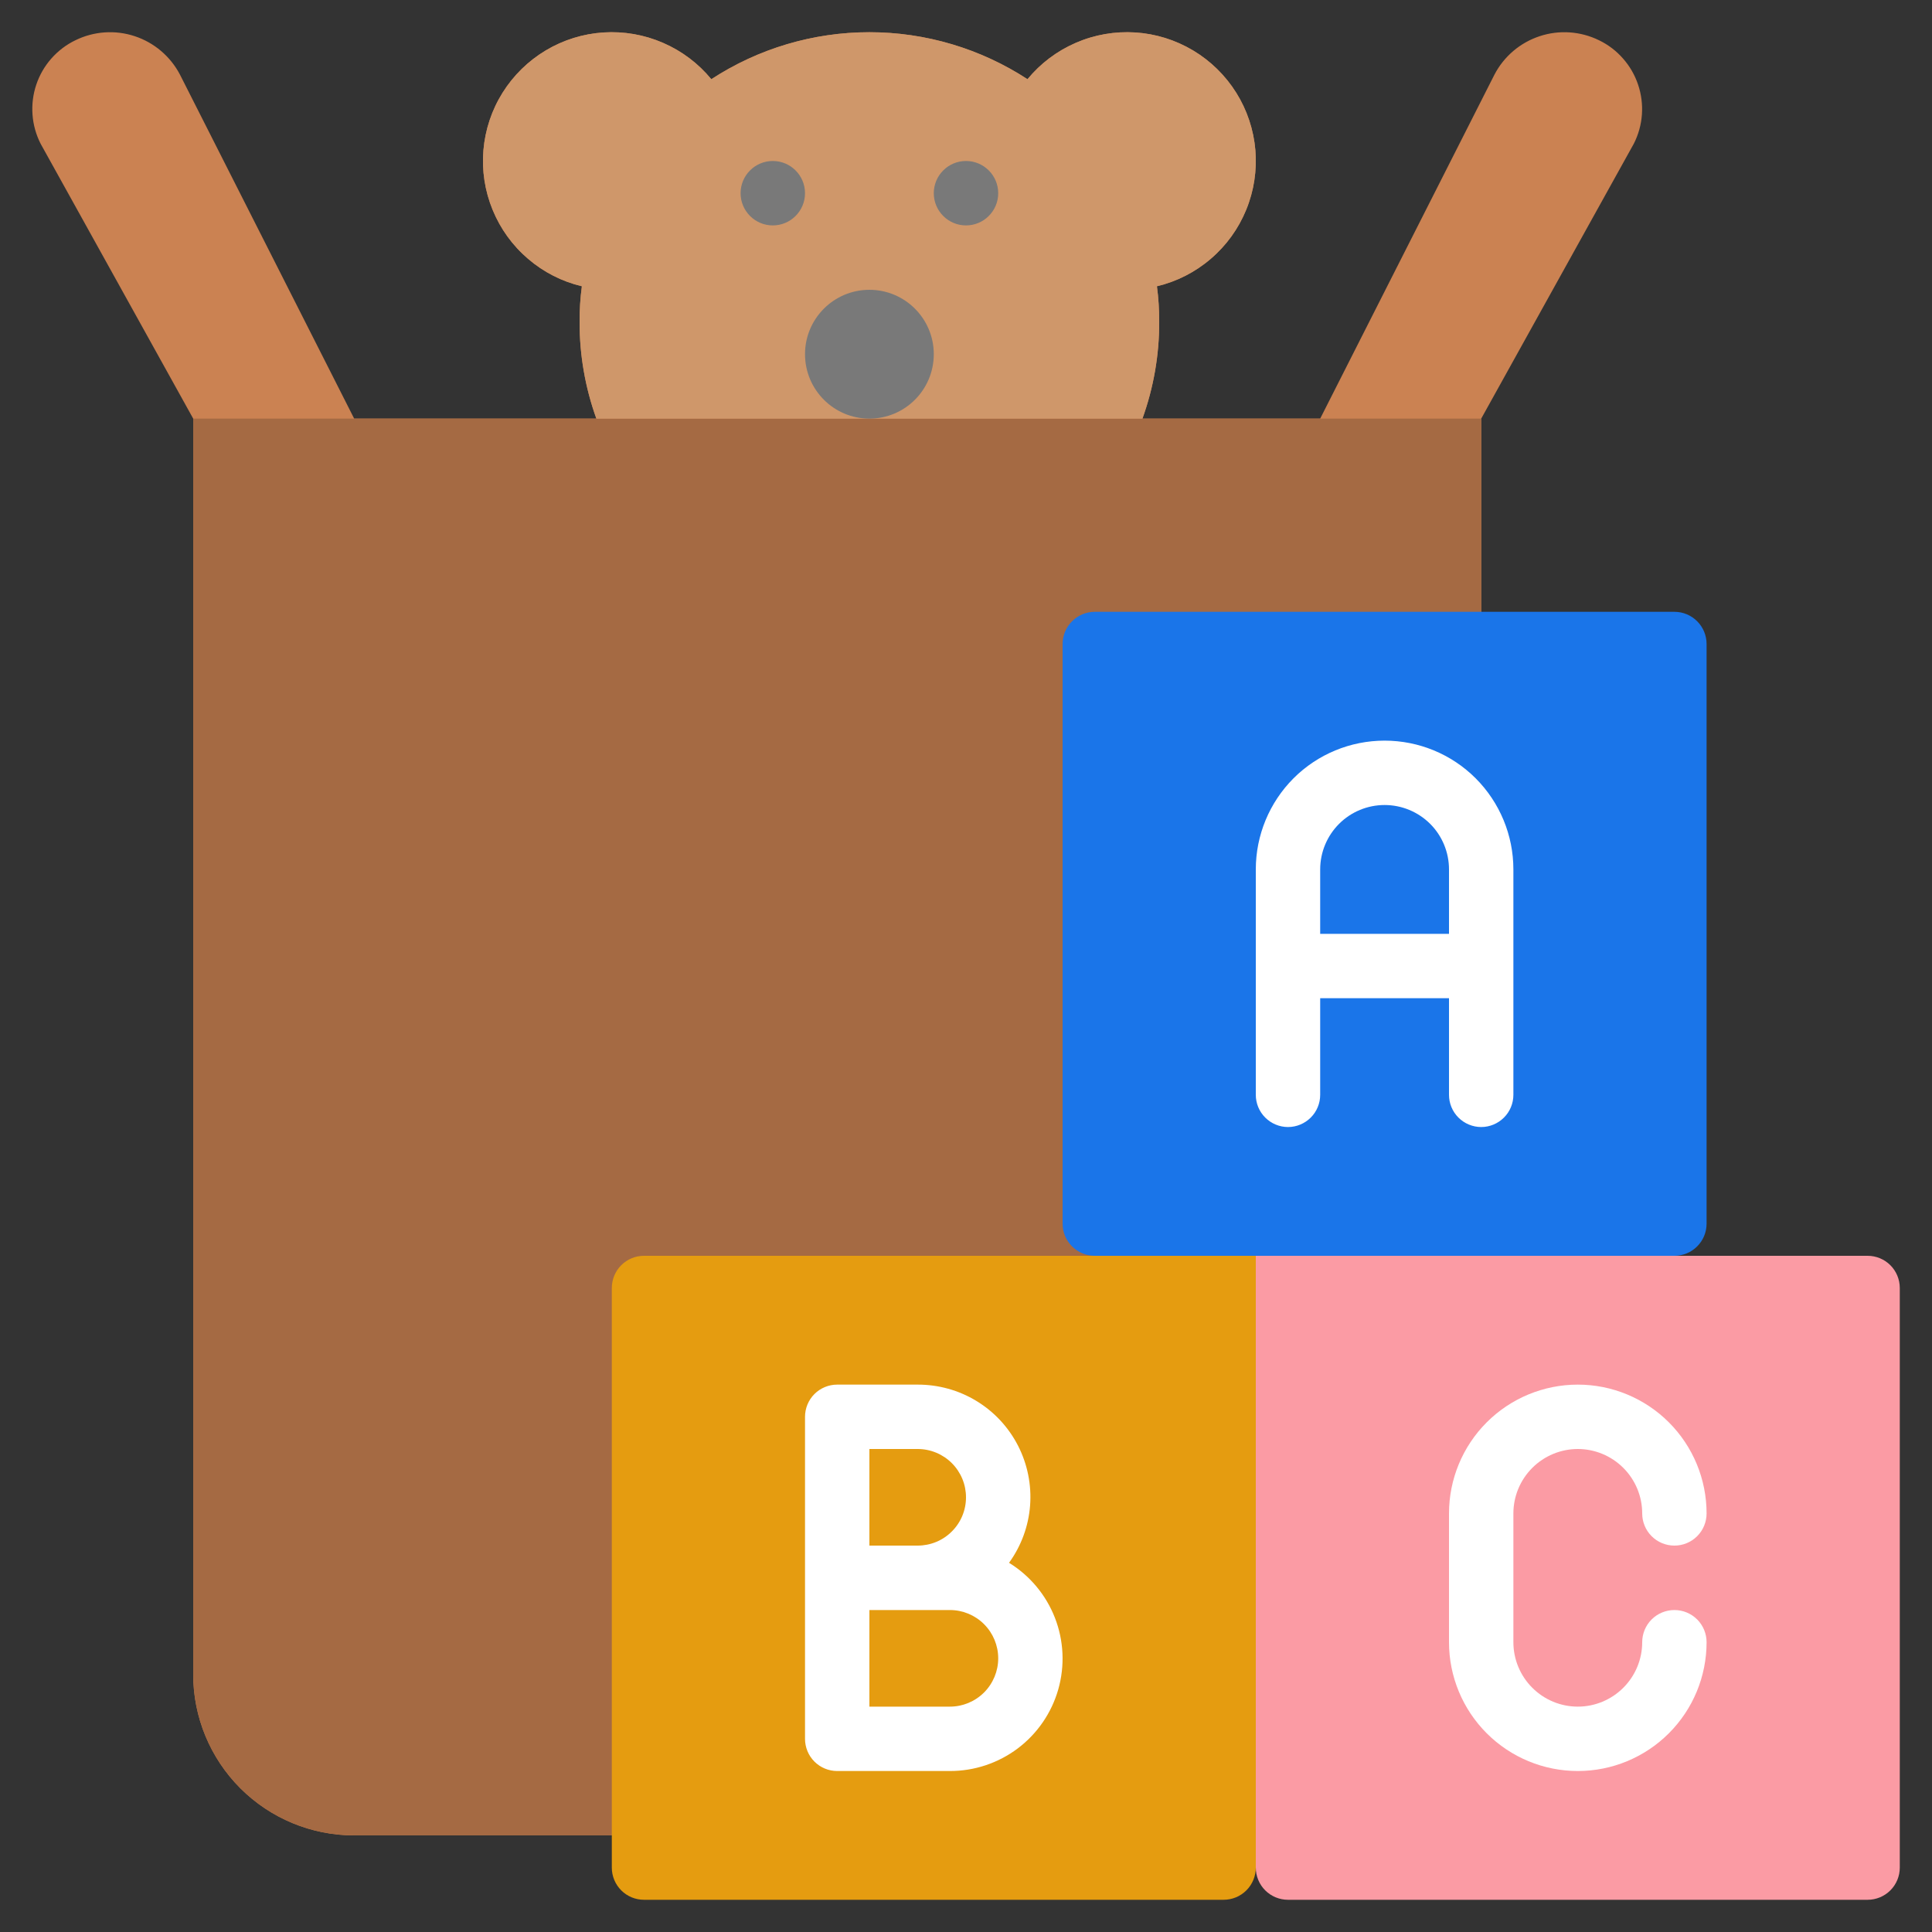 <svg width="40" height="40" viewBox="0 0 40 40" fill="none" xmlns="http://www.w3.org/2000/svg">
<rect x="0" y="0" width="40" height="40" fill="#333333" stroke="none"/>
<g clip-path="url(#clip0_4202_112260)">
<path d="M33.827 2.974L30.667 8.667V18L18 38H7.333C6.449 38 5.601 37.649 4.976 37.024C4.351 36.399 4 35.551 4 34.667V8.667L0.84 2.974C0.745 2.786 0.688 2.582 0.673 2.372C0.658 2.162 0.684 1.952 0.751 1.753C0.818 1.553 0.924 1.369 1.063 1.212C1.202 1.054 1.371 0.925 1.56 0.834C1.943 0.646 2.384 0.615 2.789 0.749C3.193 0.882 3.53 1.169 3.727 1.547L7.333 8.667H12.347C12.116 8.025 11.998 7.349 12 6.667C11.998 6.419 12.014 6.172 12.047 5.927C11.635 5.829 11.253 5.634 10.932 5.358C10.61 5.083 10.359 4.735 10.199 4.344C10.038 3.952 9.973 3.528 10.009 3.107C10.045 2.685 10.181 2.278 10.405 1.92C10.63 1.561 10.936 1.261 11.299 1.044C11.662 0.827 12.072 0.699 12.494 0.672C12.916 0.645 13.339 0.718 13.727 0.887C14.116 1.055 14.458 1.313 14.727 1.64C15.7 1.005 16.837 0.667 18 0.667C19.162 0.667 20.3 1.005 21.273 1.64C21.542 1.313 21.884 1.055 22.273 0.887C22.661 0.718 23.083 0.645 23.506 0.672C23.928 0.699 24.337 0.827 24.701 1.044C25.064 1.261 25.37 1.561 25.595 1.92C25.819 2.278 25.955 2.685 25.991 3.107C26.026 3.528 25.962 3.952 25.801 4.344C25.641 4.735 25.39 5.083 25.068 5.358C24.747 5.634 24.365 5.829 23.953 5.927C23.986 6.172 24.001 6.419 24 6.667C24.002 7.349 23.884 8.025 23.653 8.667H27.333L30.94 1.547C31.136 1.169 31.473 0.882 31.878 0.749C32.283 0.615 32.724 0.646 33.107 0.834C33.296 0.925 33.465 1.054 33.603 1.212C33.742 1.369 33.848 1.553 33.915 1.753C33.982 1.952 34.009 2.162 33.994 2.372C33.979 2.582 33.922 2.786 33.827 2.974Z" fill="#CB8252"/>
<path d="M18 38H7.333C6.449 38 5.601 37.649 4.976 37.024C4.351 36.399 4 35.551 4 34.667V8.667H30.667V18L18 38Z" fill="#A56A43"/>
<path d="M13.333 26H26V38.667C26 38.843 25.93 39.013 25.805 39.138C25.68 39.263 25.51 39.333 25.333 39.333H13.333C13.156 39.333 12.987 39.263 12.862 39.138C12.737 39.013 12.667 38.843 12.667 38.667V26.667C12.667 26.49 12.737 26.32 12.862 26.195C12.987 26.07 13.156 26 13.333 26Z" fill="#E59C10"/>
<path d="M26 26H38.667C38.843 26 39.013 26.07 39.138 26.195C39.263 26.32 39.333 26.49 39.333 26.667V38.667C39.333 38.843 39.263 39.013 39.138 39.138C39.013 39.263 38.843 39.333 38.667 39.333H26.667C26.49 39.333 26.32 39.263 26.195 39.138C26.07 39.013 26 38.843 26 38.667V26Z" fill="#FB9BA4"/>
<path d="M34.667 12.667H22.667C22.299 12.667 22 12.966 22 13.334V25.334C22 25.702 22.299 26 22.667 26H34.667C35.035 26 35.333 25.702 35.333 25.334V13.334C35.333 12.966 35.035 12.667 34.667 12.667Z" fill="#1A75E9"/>
<path d="M30 20.667V22.667C30 22.844 30.07 23.013 30.195 23.138C30.32 23.263 30.49 23.334 30.667 23.334C30.843 23.334 31.013 23.263 31.138 23.138C31.263 23.013 31.333 22.844 31.333 22.667V18C31.333 17.293 31.052 16.615 30.552 16.114C30.052 15.614 29.374 15.334 28.667 15.334C27.959 15.334 27.281 15.614 26.781 16.114C26.281 16.615 26 17.293 26 18V22.667C26 22.844 26.07 23.013 26.195 23.138C26.32 23.263 26.49 23.334 26.667 23.334C26.843 23.334 27.013 23.263 27.138 23.138C27.263 23.013 27.333 22.844 27.333 22.667V20.667H30ZM28.667 16.667C29.02 16.667 29.359 16.807 29.61 17.057C29.86 17.307 30 17.646 30 18V19.334H27.333V18C27.333 17.646 27.474 17.307 27.724 17.057C27.974 16.807 28.313 16.667 28.667 16.667Z" fill="white"/>
<path d="M20.891 32.356C21.143 32.009 21.294 31.598 21.327 31.17C21.359 30.742 21.273 30.314 21.077 29.931C20.881 29.549 20.584 29.229 20.217 29.006C19.851 28.783 19.429 28.666 19 28.667H17.333C17.157 28.667 16.987 28.737 16.862 28.862C16.737 28.987 16.667 29.157 16.667 29.334V36C16.667 36.177 16.737 36.347 16.862 36.472C16.987 36.597 17.157 36.667 17.333 36.667H19.667C20.174 36.668 20.668 36.503 21.073 36.198C21.478 35.892 21.772 35.463 21.911 34.975C22.049 34.487 22.025 33.967 21.841 33.495C21.657 33.022 21.323 32.622 20.891 32.356ZM18 30H19C19.265 30 19.52 30.106 19.707 30.293C19.895 30.481 20 30.735 20 31C20 31.266 19.895 31.52 19.707 31.707C19.52 31.895 19.265 32 19 32H18V30ZM19.667 35.334H18V33.334H19.667C19.932 33.334 20.186 33.439 20.374 33.627C20.561 33.814 20.667 34.069 20.667 34.334C20.667 34.599 20.561 34.853 20.374 35.041C20.186 35.228 19.932 35.334 19.667 35.334Z" fill="white"/>
<path d="M34.667 33.334C34.49 33.334 34.32 33.404 34.195 33.529C34.07 33.654 34 33.824 34 34C34 34.354 33.859 34.693 33.609 34.943C33.359 35.193 33.02 35.334 32.667 35.334C32.313 35.334 31.974 35.193 31.724 34.943C31.474 34.693 31.333 34.354 31.333 34V31.334C31.333 30.98 31.474 30.641 31.724 30.391C31.974 30.141 32.313 30 32.667 30C33.02 30 33.359 30.141 33.609 30.391C33.859 30.641 34 30.98 34 31.334C34 31.511 34.07 31.68 34.195 31.805C34.32 31.93 34.49 32 34.667 32C34.843 32 35.013 31.93 35.138 31.805C35.263 31.68 35.333 31.511 35.333 31.334C35.333 30.626 35.052 29.948 34.552 29.448C34.052 28.948 33.374 28.667 32.667 28.667C31.959 28.667 31.281 28.948 30.781 29.448C30.281 29.948 30 30.626 30 31.334V34C30 34.708 30.281 35.386 30.781 35.886C31.281 36.386 31.959 36.667 32.667 36.667C33.374 36.667 34.052 36.386 34.552 35.886C35.052 35.386 35.333 34.708 35.333 34C35.333 33.824 35.263 33.654 35.138 33.529C35.013 33.404 34.843 33.334 34.667 33.334Z" fill="white"/>
<path d="M23.653 8.667C23.884 8.025 24.002 7.349 24 6.667C24.001 6.419 23.986 6.172 23.953 5.927C24.365 5.829 24.747 5.634 25.068 5.358C25.39 5.083 25.641 4.735 25.801 4.344C25.962 3.952 26.026 3.528 25.991 3.107C25.955 2.685 25.819 2.278 25.595 1.92C25.37 1.561 25.064 1.261 24.701 1.044C24.337 0.827 23.928 0.699 23.506 0.672C23.083 0.645 22.661 0.718 22.273 0.887C21.884 1.055 21.542 1.313 21.273 1.64C20.3 1.005 19.162 0.667 18 0.667C16.837 0.667 15.7 1.005 14.727 1.64C14.458 1.313 14.116 1.055 13.727 0.887C13.339 0.718 12.916 0.645 12.494 0.672C12.072 0.699 11.662 0.827 11.299 1.044C10.936 1.261 10.63 1.561 10.405 1.92C10.181 2.278 10.045 2.685 10.009 3.107C9.973 3.528 10.038 3.952 10.199 4.344C10.359 4.735 10.61 5.083 10.932 5.358C11.253 5.634 11.635 5.829 12.047 5.927C12.014 6.172 11.998 6.419 12 6.667C11.998 7.349 12.116 8.025 12.347 8.667H23.653Z" fill="#CF976A"/>
<path d="M16 4.667C16.368 4.667 16.667 4.368 16.667 4C16.667 3.632 16.368 3.333 16 3.333C15.632 3.333 15.333 3.632 15.333 4C15.333 4.368 15.632 4.667 16 4.667Z" fill="#797979"/>
<path d="M20 4.667C20.368 4.667 20.667 4.368 20.667 4C20.667 3.632 20.368 3.333 20 3.333C19.632 3.333 19.333 3.632 19.333 4C19.333 4.368 19.632 4.667 20 4.667Z" fill="#797979"/>
<path d="M18 8.667C18.736 8.667 19.333 8.07 19.333 7.333C19.333 6.597 18.736 6 18 6C17.264 6 16.667 6.597 16.667 7.333C16.667 8.07 17.264 8.667 18 8.667Z" fill="#797979"/>
</g>
<defs>
<clipPath id="clip0_4202_112260">
<rect width="40" height="40" fill="white"/>
</clipPath>
</defs>
</svg>
